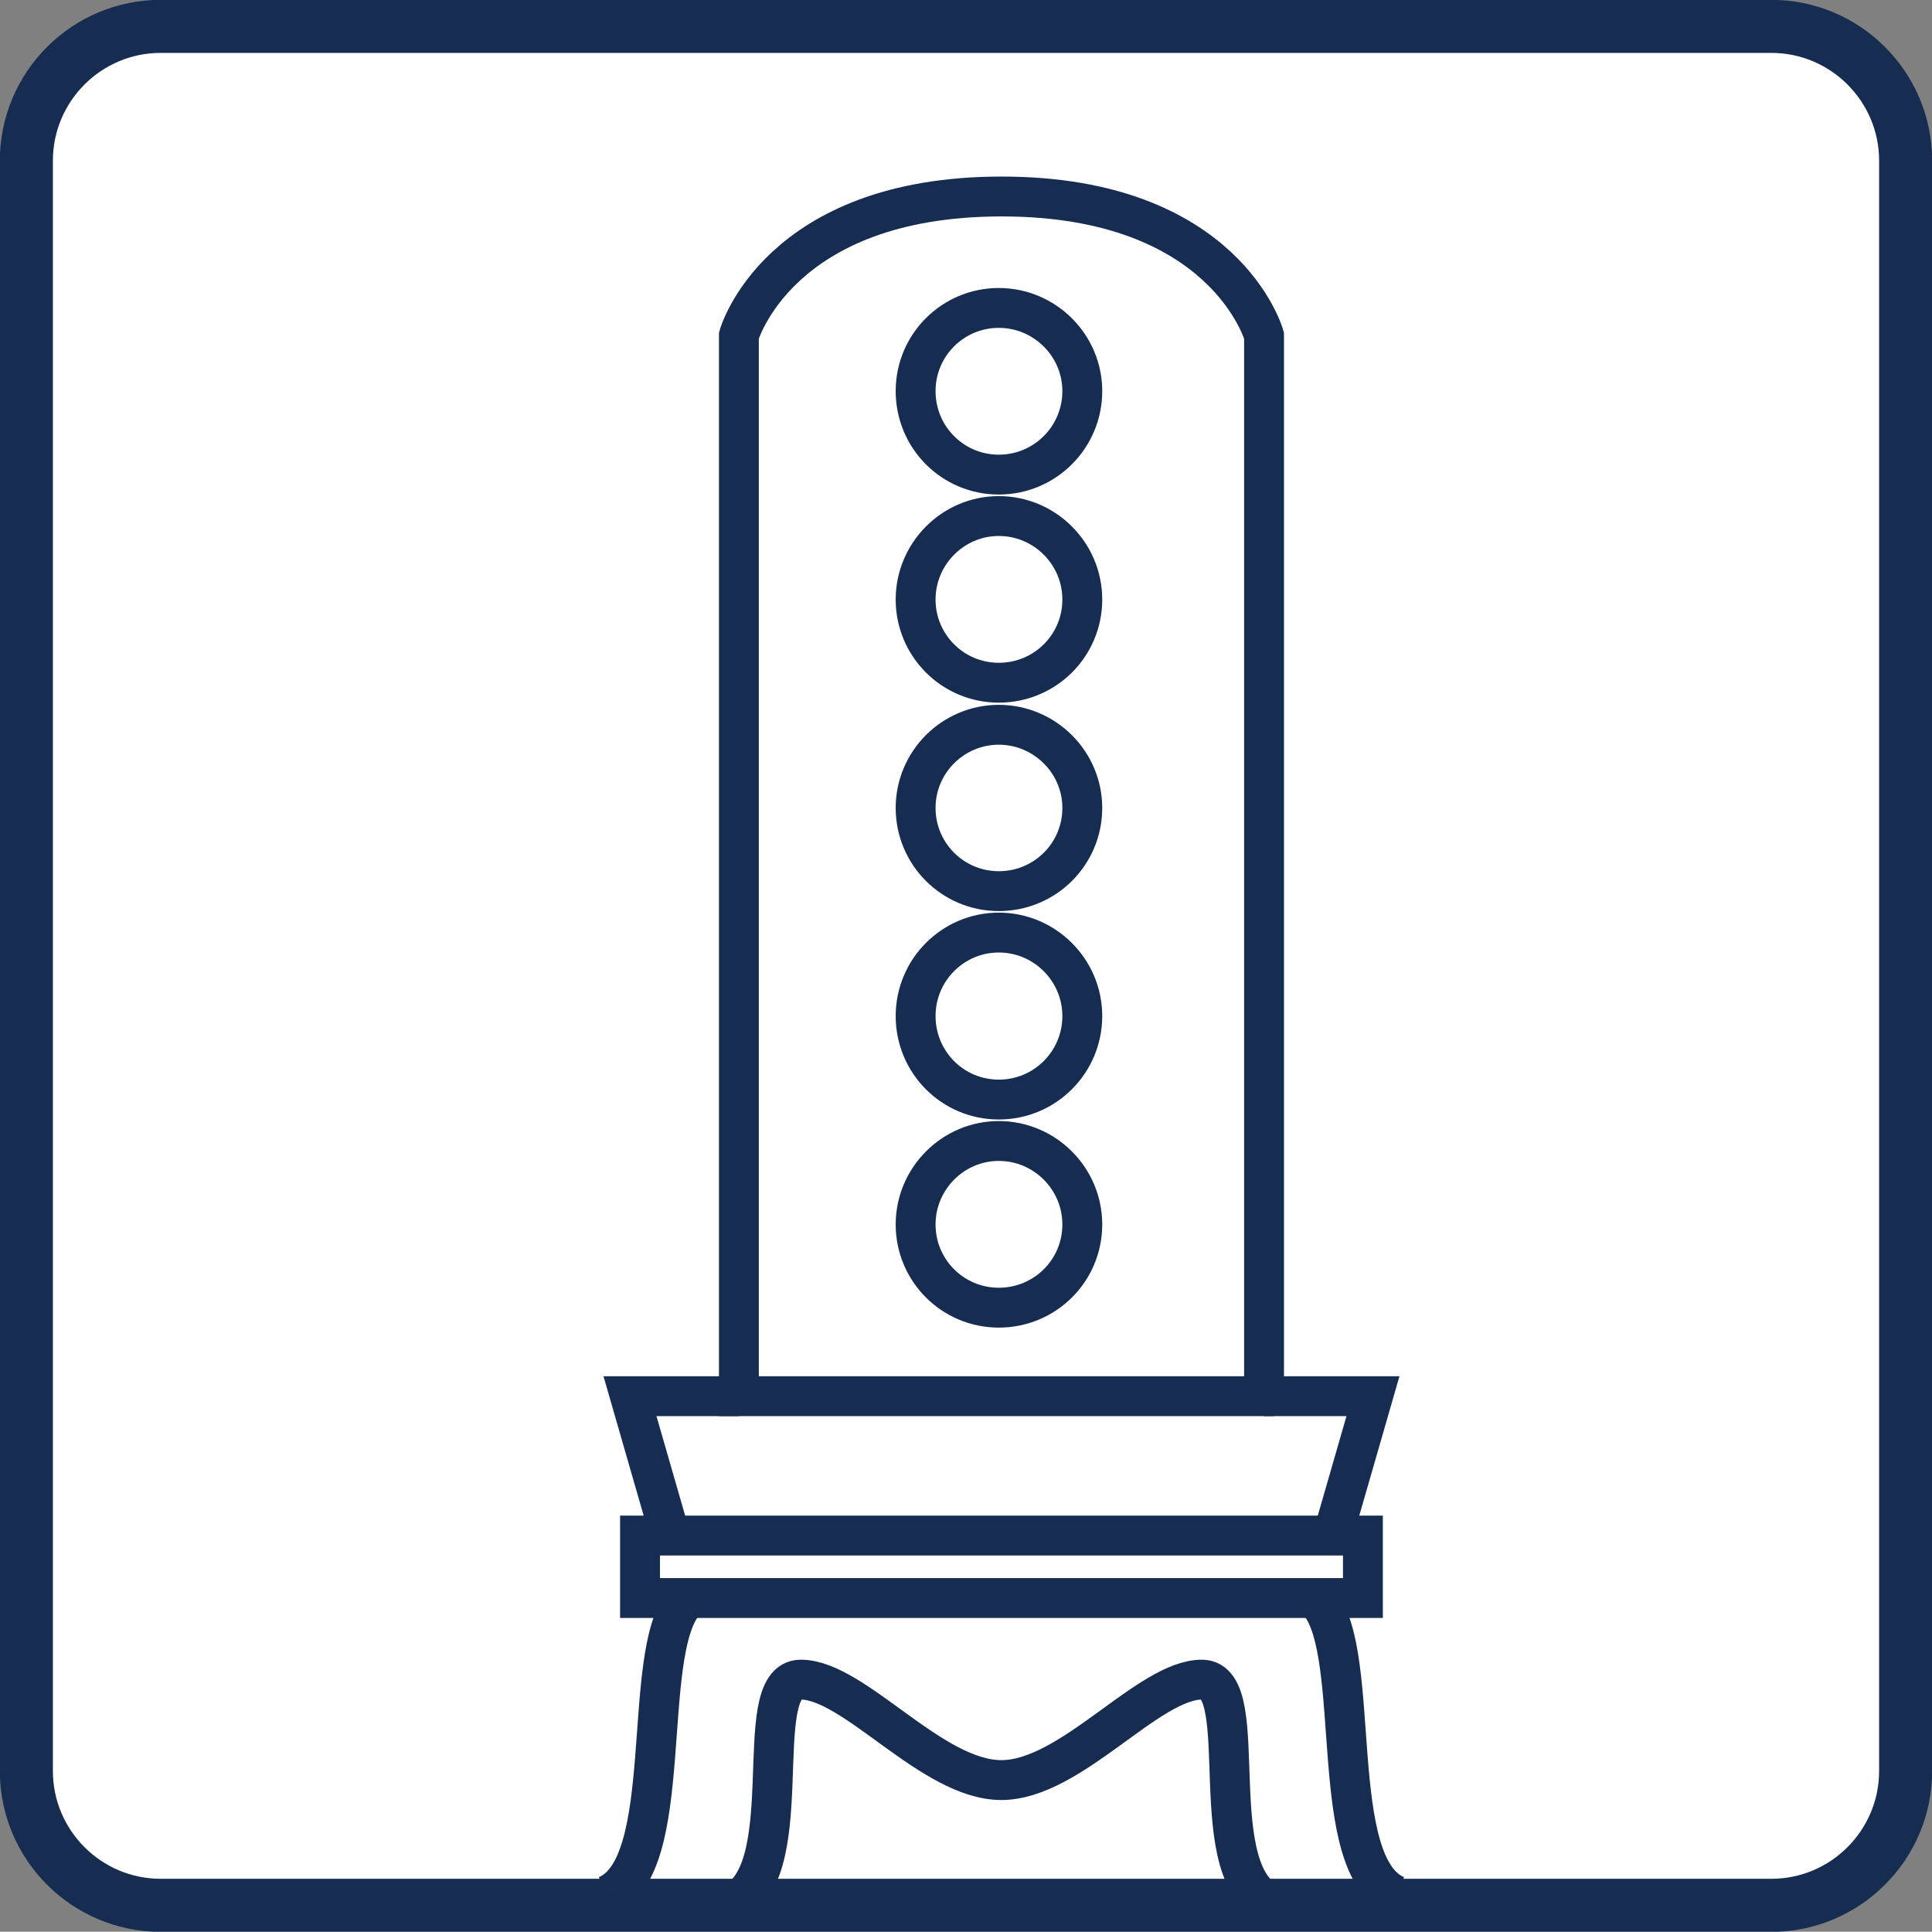 <?xml version="1.0" encoding="UTF-8"?>
<svg id="_レイヤー_2" data-name="レイヤー 2" xmlns="http://www.w3.org/2000/svg" viewBox="0 0 61.55 61.54">
  <rect x="0" y="0" width="61.55" height="61.54" fill="#808080" stroke="none"/>
  <defs>
    <style>
      .cls-1 {
        stroke-width: 1.69px;
      }

      .cls-1, .cls-2, .cls-3, .cls-4 {
        stroke: #162c51;
      }

      .cls-1, .cls-3 {
        fill: #fff;
      }

      .cls-2 {
        stroke-linecap: round;
        stroke-linejoin: round;
      }

      .cls-2, .cls-3, .cls-4 {
        stroke-width: 1.27px;
      }

      .cls-2, .cls-4 {
        fill: none;
      }
    </style>
  </defs>
  <g id="_レイヤー_1-2" data-name="レイヤー 1">
    <g id="icon15">
      <path class="cls-1" d="M5.12,.84H56.43c2.36,0,4.28,1.92,4.28,4.28V56.42c0,2.36-1.92,4.28-4.28,4.28H5.12c-2.36,0-4.28-1.92-4.28-4.28V5.12C.84,2.76,2.76,.84,5.12,.84Z"/>
      <path class="cls-3" d="M21.78,51.06c-1.39,1.68-.22,8.41-2.46,9.33"/>
      <polyline class="cls-3" points="23.54 44.48 20.07 44.48 21.35 48.92"/>
      <path class="cls-3" d="M31.91,44.48h8.36V10.69s-1.23-4.43-8.36-4.43-8.37,4.43-8.37,4.43V44.48h8.37Z"/>
      <polygon class="cls-3" points="31.91 50.91 43.42 50.91 43.42 48.92 31.91 48.92 20.39 48.92 20.39 50.91 31.91 50.91"/>
      <path class="cls-3" d="M42.03,51.06c1.39,1.68,.21,8.41,2.46,9.33"/>
      <path class="cls-4" d="M40.64,60.7c-2.46-.77-.64-7.19-2.35-7.19s-4.17,3.2-6.39,3.2-4.68-3.2-6.39-3.2,.1,6.42-2.35,7.19"/>
      <polyline class="cls-3" points="40.27 44.48 43.74 44.48 42.46 48.92"/>
      <path class="cls-2" d="M34.48,12.46c0,1.47-1.19,2.66-2.66,2.66s-2.65-1.19-2.65-2.66,1.19-2.65,2.65-2.65,2.66,1.19,2.66,2.65Z"/>
      <path class="cls-2" d="M34.48,19.1c0,1.47-1.19,2.65-2.66,2.65s-2.65-1.19-2.65-2.65,1.19-2.66,2.65-2.66,2.66,1.19,2.66,2.66Z"/>
      <path class="cls-2" d="M34.48,25.74c0,1.47-1.19,2.65-2.66,2.65s-2.65-1.19-2.65-2.65,1.19-2.65,2.65-2.65,2.66,1.19,2.66,2.65Z"/>
      <path class="cls-2" d="M34.48,32.37c0,1.47-1.19,2.66-2.66,2.66s-2.65-1.19-2.65-2.66,1.19-2.66,2.65-2.66,2.66,1.19,2.66,2.66Z"/>
      <path class="cls-2" d="M34.48,39.01c0,1.47-1.19,2.65-2.66,2.65s-2.65-1.19-2.65-2.65,1.19-2.66,2.65-2.66,2.66,1.19,2.66,2.66Z"/>
    </g>
  </g>
</svg>